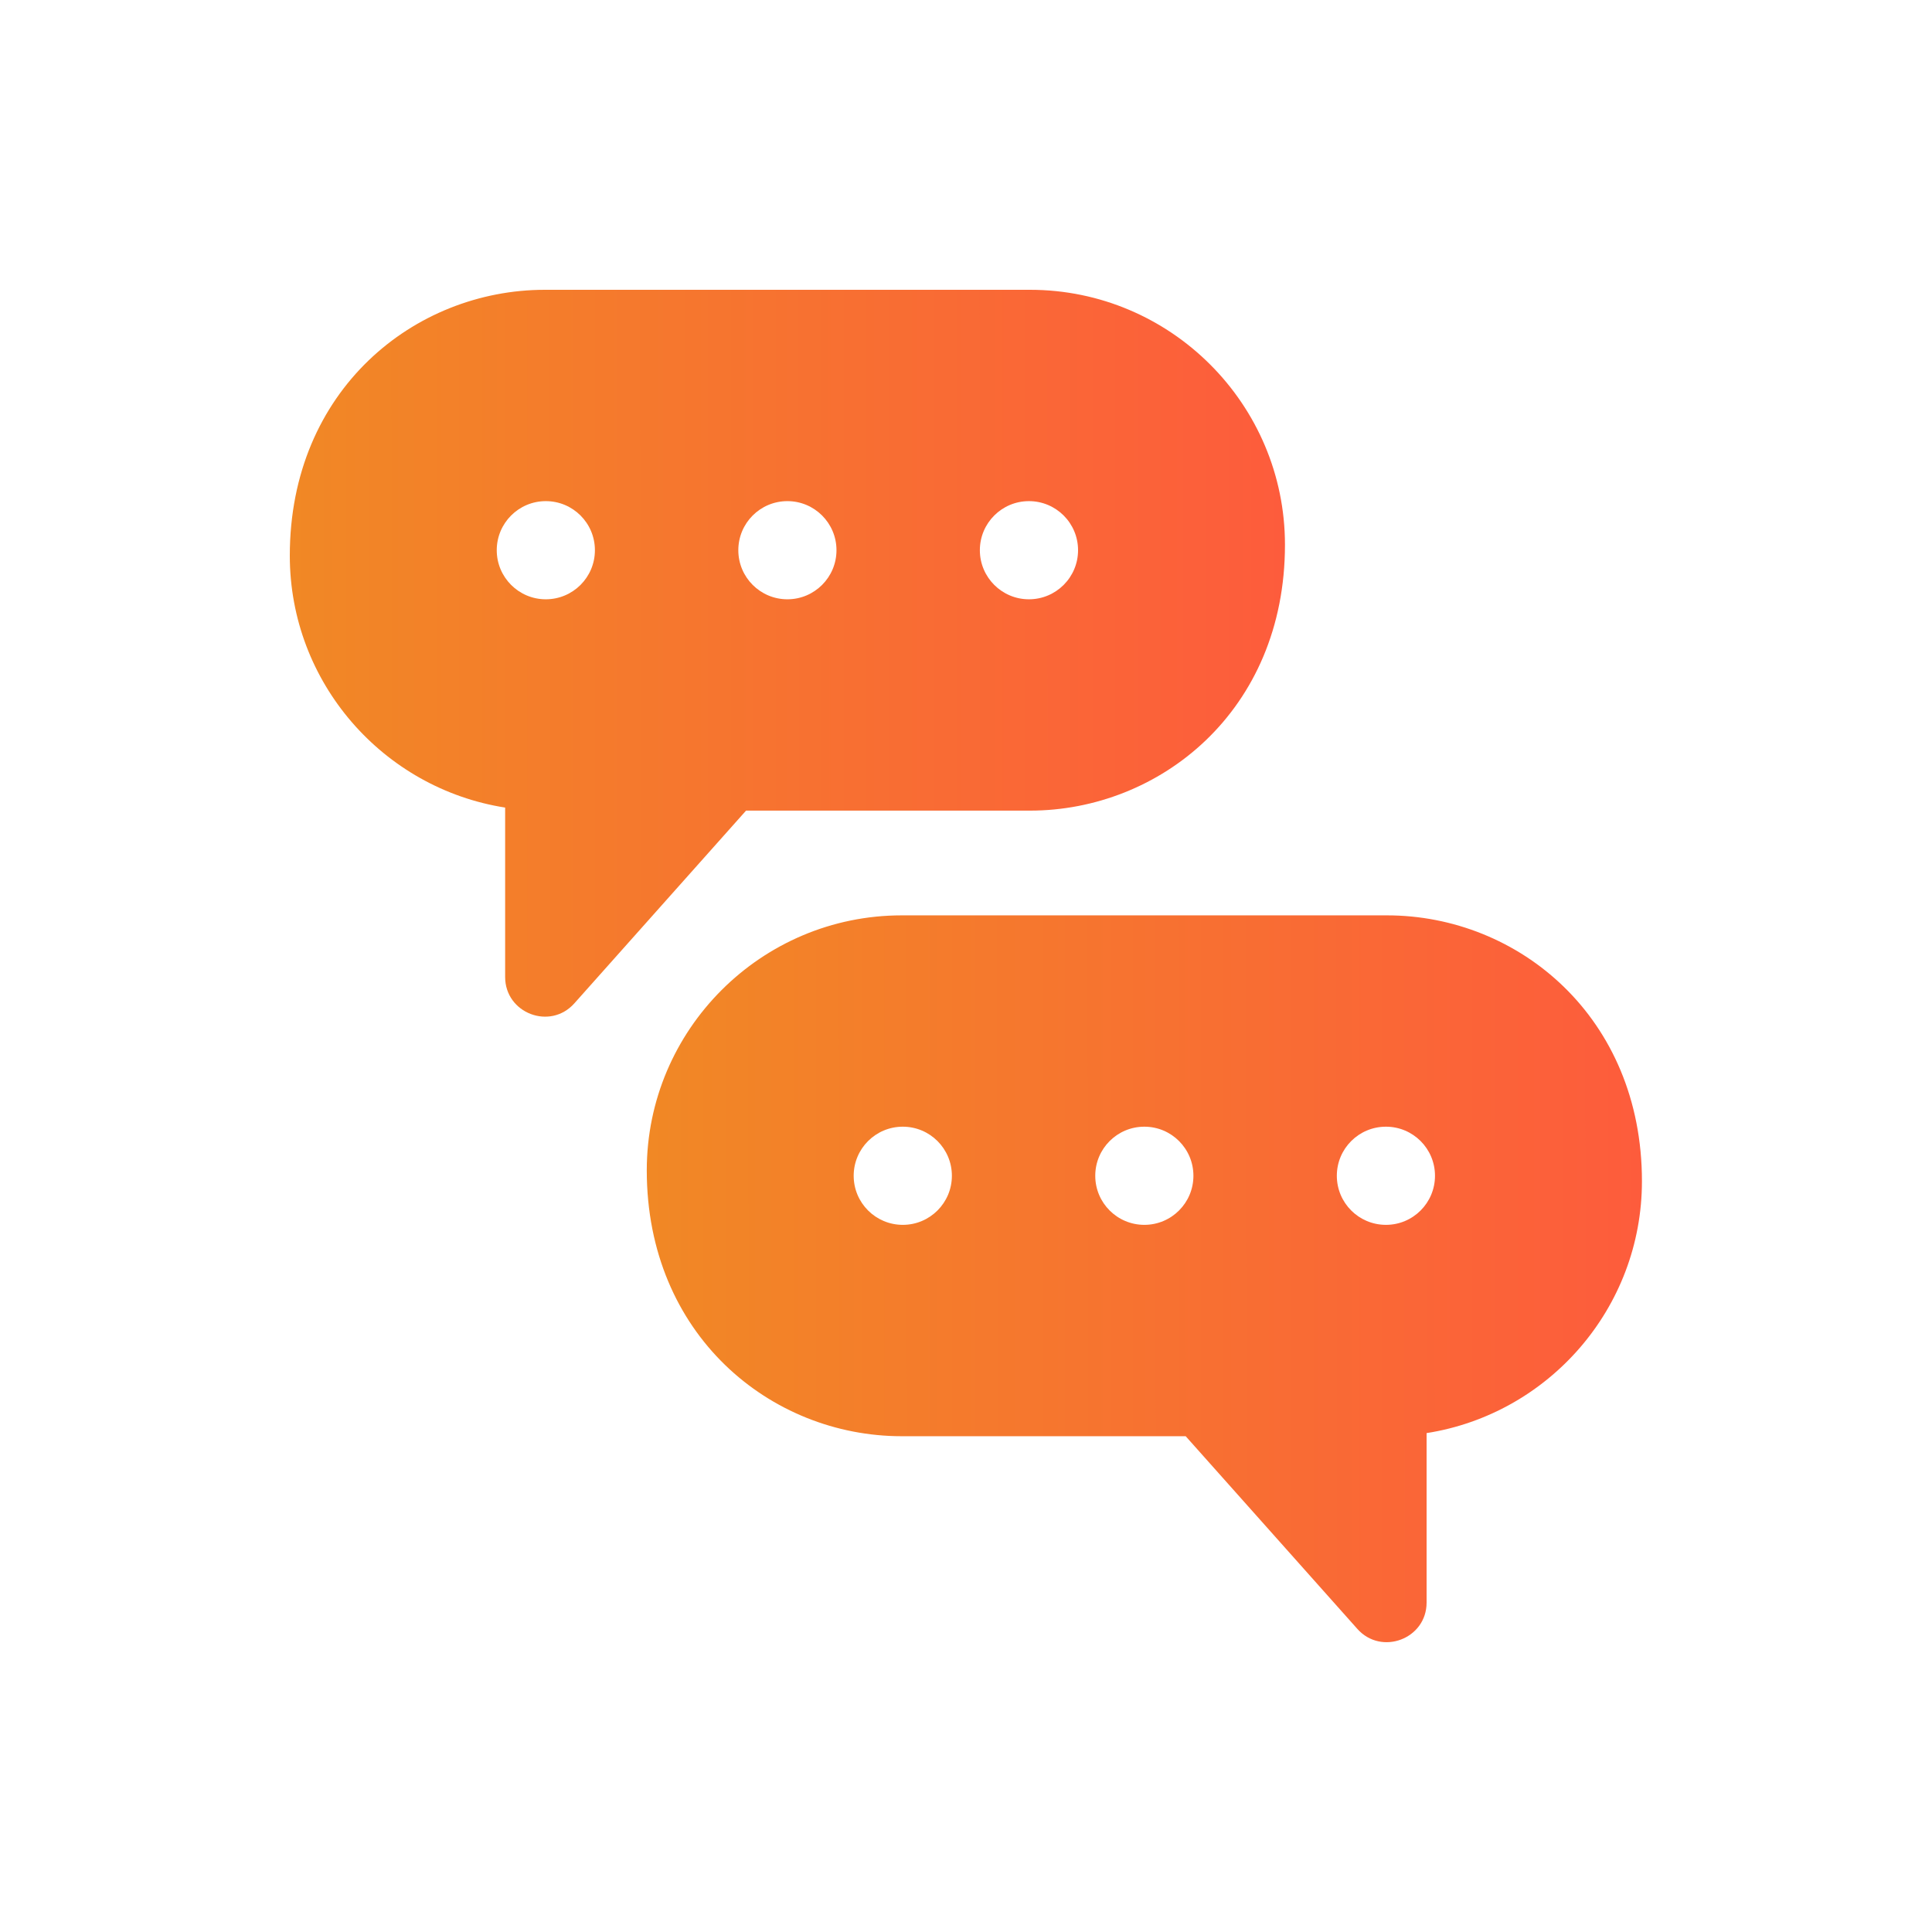 <svg xmlns="http://www.w3.org/2000/svg" width="52" height="52" viewBox="0 0 52 52" fill="none"><path d="M27.723 21.818C31.203 21.818 34.585 19.145 34.585 14.662C34.585 10.878 31.506 7.8 27.723 7.8H14.663C11.159 7.8 7.8 10.494 7.8 14.955C7.8 18.377 10.317 21.222 13.596 21.736V26.296C13.596 27.271 14.807 27.738 15.459 27.005L20.08 21.818H27.723ZM27.694 13.488C28.424 13.488 29.016 14.079 29.016 14.809C29.016 15.538 28.424 16.13 27.694 16.13C26.965 16.13 26.373 15.538 26.373 14.809C26.373 14.079 26.965 13.488 27.694 13.488ZM14.69 16.13C13.961 16.13 13.37 15.538 13.37 14.809C13.37 14.079 13.961 13.488 14.69 13.488C15.421 13.488 16.012 14.079 16.012 14.809C16.012 15.538 15.421 16.13 14.69 16.13ZM21.193 13.488C21.922 13.488 22.514 14.079 22.514 14.809C22.514 15.538 21.922 16.13 21.193 16.13C20.463 16.13 19.872 15.538 19.872 14.809C19.872 14.079 20.463 13.488 21.193 13.488Z" fill="url(#paint0_linear_1309_758)"></path><path d="M37.33 24.637H24.27C20.487 24.637 17.408 27.716 17.408 31.5C17.408 35.92 20.733 38.656 24.27 38.656H31.913L36.534 43.843C37.18 44.569 38.397 44.114 38.397 43.133V38.572C41.676 38.059 44.193 35.214 44.193 31.792C44.193 27.382 40.876 24.637 37.33 24.637ZM24.299 32.967C23.569 32.967 22.977 32.376 22.977 31.646C22.977 30.916 23.569 30.325 24.299 30.325C25.028 30.325 25.62 30.916 25.62 31.646C25.62 32.376 25.028 32.967 24.299 32.967ZM30.8 32.967C30.071 32.967 29.479 32.376 29.479 31.646C29.479 30.916 30.071 30.325 30.8 30.325C31.53 30.325 32.121 30.916 32.121 31.646C32.121 32.376 31.53 32.967 30.8 32.967ZM37.303 32.967C36.572 32.967 35.981 32.376 35.981 31.646C35.981 30.916 36.572 30.325 37.303 30.325C38.032 30.325 38.623 30.916 38.623 31.646C38.623 32.376 38.032 32.967 37.303 32.967Z" fill="url(#paint1_linear_1309_758)"></path><defs><linearGradient id="paint0_linear_1309_758" x1="7.8" y1="19.588" x2="34.586" y2="19.577" gradientUnits="userSpaceOnUse"><stop stop-color="#F18825"></stop><stop offset="1" stop-color="#FD5C3C"></stop></linearGradient><linearGradient id="paint1_linear_1309_758" x1="17.408" y1="36.425" x2="44.194" y2="36.413" gradientUnits="userSpaceOnUse"><stop stop-color="#F18825"></stop><stop offset="1" stop-color="#FD5C3C"></stop></linearGradient></defs></svg>